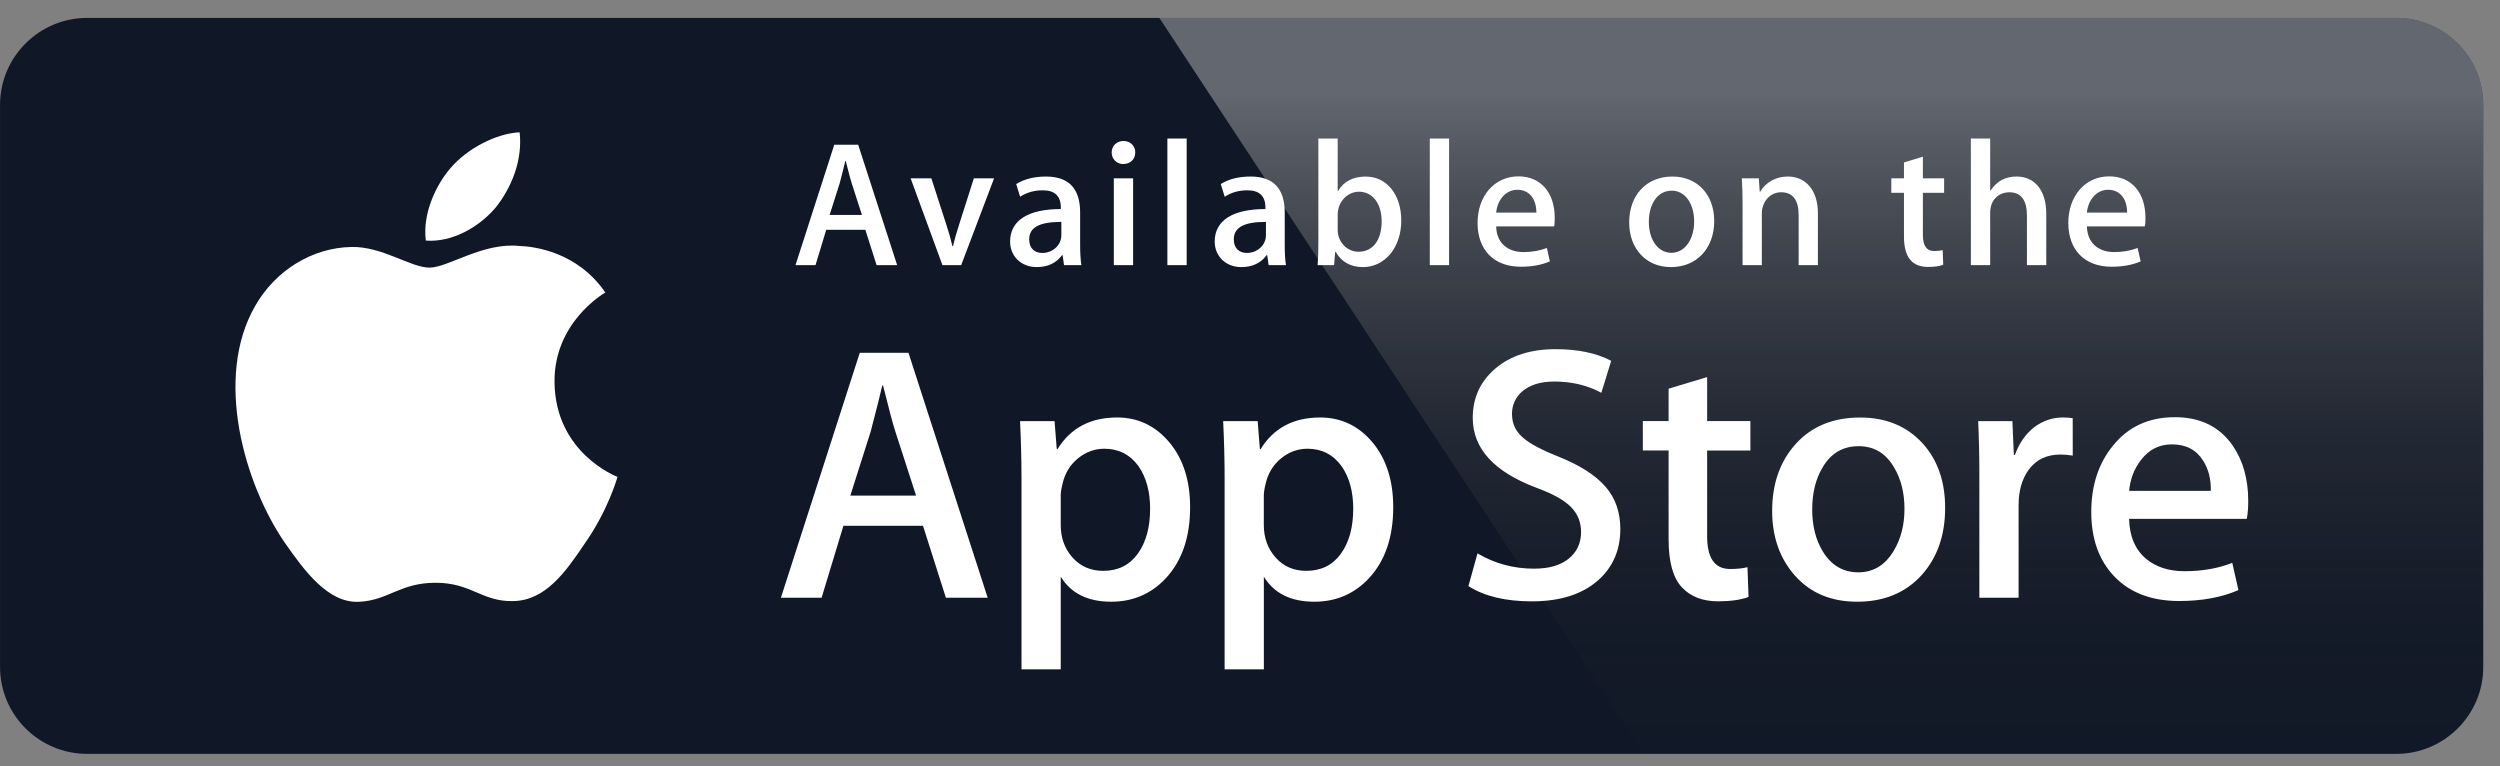 <svg xmlns="http://www.w3.org/2000/svg" width="124" height="38" viewBox="0 0 124 38" fill="none">
    <rect x="0" y="0" width="124" height="38" fill="#808080" stroke="none"/>
    <g clip-path="url(#clip0_5381_325251)">
        <path d="M122.351 33.083C122.351 35.014 120.787 36.579 118.851 36.579H4.318C2.383 36.579 0.813 35.014 0.813 33.083V5.202C0.813 3.271 2.384 1.701 4.318 1.701H118.85C120.787 1.701 122.35 3.271 122.35 5.202L122.351 33.083Z" fill="white"/>
        <path d="M118.852 37.392H4.319C1.939 37.392 0.002 35.46 0.002 33.083V5.203C0.002 2.824 1.939 0.889 4.319 0.889H118.851C121.228 0.889 123.168 2.824 123.168 5.203V33.083C123.17 35.46 121.23 37.392 118.852 37.392Z" fill="#101828"/>
        <path d="M122.351 33.083C122.351 35.014 120.787 36.579 118.851 36.579H4.318C2.383 36.579 0.813 35.014 0.813 33.083V5.202C0.813 3.271 2.384 1.701 4.318 1.701H118.85C120.787 1.701 122.35 3.271 122.35 5.202L122.351 33.083Z" fill="#101828"/>
        <path d="M27.504 18.948C27.477 16.006 29.913 14.575 30.024 14.508C28.645 12.497 26.507 12.222 25.756 12.2C23.96 12.011 22.218 13.275 21.304 13.275C20.371 13.275 18.962 12.219 17.444 12.25C15.491 12.28 13.663 13.411 12.661 15.167C10.593 18.748 12.135 24.011 14.117 26.905C15.108 28.324 16.267 29.906 17.783 29.85C19.266 29.79 19.82 28.905 21.61 28.905C23.384 28.905 23.904 29.85 25.451 29.814C27.043 29.79 28.045 28.39 29.002 26.96C30.147 25.336 30.607 23.735 30.626 23.653C30.589 23.64 27.535 22.473 27.504 18.948ZM24.583 10.296C25.38 9.298 25.926 7.941 25.775 6.563C24.62 6.615 23.176 7.362 22.344 8.338C21.608 9.198 20.951 10.607 21.121 11.933C22.418 12.03 23.75 11.278 24.583 10.296Z" fill="white"/>
        <path d="M118.851 0.889H57.503L81.532 37.392H118.851C121.228 37.392 123.167 35.46 123.167 33.08V5.203C123.168 2.824 121.228 0.889 118.851 0.889Z" fill="url(#paint0_linear_5381_325251)"/>
        <path d="M48.989 29.647H46.916L45.781 26.079H41.833L40.752 29.647H38.733L42.645 17.499H45.06L48.989 29.647ZM45.438 24.582L44.411 21.41C44.303 21.086 44.098 20.322 43.799 19.121H43.762C43.642 19.638 43.449 20.401 43.185 21.41L42.176 24.582H45.438ZM59.029 25.16C59.029 26.649 58.624 27.827 57.815 28.692C57.09 29.461 56.189 29.845 55.114 29.845C53.954 29.845 53.12 29.432 52.613 28.603V33.199H50.667V23.767C50.667 22.831 50.642 21.872 50.595 20.887H52.306L52.415 22.276H52.452C53.101 21.23 54.086 20.707 55.407 20.707C56.441 20.707 57.303 21.115 57.993 21.932C58.683 22.751 59.029 23.826 59.029 25.16ZM57.046 25.231C57.046 24.378 56.854 23.675 56.469 23.121C56.048 22.545 55.483 22.257 54.775 22.257C54.295 22.257 53.858 22.417 53.468 22.734C53.078 23.054 52.822 23.471 52.703 23.988C52.642 24.229 52.612 24.425 52.612 24.58V26.041C52.612 26.678 52.808 27.215 53.198 27.655C53.589 28.093 54.097 28.314 54.721 28.314C55.454 28.314 56.025 28.03 56.433 27.466C56.842 26.901 57.046 26.156 57.046 25.231ZM69.104 25.16C69.104 26.649 68.699 27.827 67.89 28.692C67.164 29.461 66.264 29.845 65.189 29.845C64.028 29.845 63.194 29.432 62.687 28.603V33.199H60.741V23.767C60.741 22.831 60.717 21.872 60.669 20.887H62.381L62.489 22.276H62.526C63.174 21.23 64.159 20.707 65.481 20.707C66.514 20.707 67.376 21.115 68.069 21.932C68.757 22.751 69.104 23.826 69.104 25.16ZM67.12 25.231C67.12 24.378 66.927 23.675 66.542 23.121C66.121 22.545 65.558 22.257 64.85 22.257C64.37 22.257 63.933 22.417 63.542 22.734C63.151 23.054 62.896 23.471 62.777 23.988C62.717 24.229 62.685 24.425 62.685 24.58V26.041C62.685 26.678 62.882 27.215 63.271 27.655C63.661 28.093 64.169 28.314 64.795 28.314C65.529 28.314 66.099 28.03 66.507 27.466C66.916 26.901 67.12 26.156 67.12 25.231ZM80.368 26.239C80.368 27.274 80.007 28.114 79.288 28.764C78.498 29.472 77.394 29.827 75.979 29.827C74.672 29.827 73.624 29.575 72.834 29.07L73.284 27.448C74.137 27.954 75.075 28.206 76.095 28.206C76.829 28.206 77.4 28.04 77.807 27.71C78.215 27.38 78.421 26.938 78.421 26.387C78.421 25.893 78.25 25.479 77.915 25.142C77.579 24.806 77.022 24.493 76.24 24.206C74.112 23.413 73.048 22.252 73.048 20.726C73.048 19.729 73.424 18.913 74.175 18.275C74.925 17.638 75.92 17.319 77.158 17.319C78.263 17.319 79.184 17.512 79.915 17.896L79.427 19.483C78.739 19.11 77.962 18.924 77.093 18.924C76.406 18.924 75.868 19.093 75.483 19.429C75.159 19.729 74.994 20.095 74.994 20.53C74.994 21.009 75.181 21.407 75.554 21.719C75.877 22.007 76.467 22.32 77.319 22.656C78.365 23.078 79.134 23.569 79.626 24.133C80.122 24.697 80.368 25.401 80.368 26.239ZM86.819 22.348H84.674V26.601C84.674 27.683 85.052 28.222 85.81 28.222C86.157 28.222 86.446 28.193 86.674 28.132L86.728 29.61C86.345 29.753 85.84 29.825 85.214 29.825C84.446 29.825 83.845 29.59 83.412 29.121C82.98 28.652 82.763 27.866 82.763 26.76V22.344H81.485V20.884H82.763V19.28L84.674 18.703V20.884H86.819V22.348ZM96.479 25.195C96.479 26.542 96.094 27.647 95.325 28.512C94.521 29.402 93.451 29.845 92.117 29.845C90.83 29.845 89.807 29.419 89.044 28.567C88.281 27.714 87.899 26.638 87.899 25.341C87.899 23.984 88.293 22.872 89.079 22.008C89.867 21.142 90.928 20.71 92.262 20.71C93.547 20.71 94.579 21.137 95.361 21.989C96.108 22.816 96.479 23.884 96.479 25.195ZM94.462 25.24C94.462 24.438 94.288 23.749 93.94 23.173C93.532 22.478 92.948 22.13 92.191 22.13C91.412 22.13 90.814 22.478 90.407 23.173C90.058 23.749 89.885 24.449 89.885 25.276C89.885 26.08 90.058 26.77 90.407 27.344C90.828 28.04 91.415 28.387 92.175 28.387C92.919 28.387 93.502 28.032 93.924 27.327C94.282 26.737 94.462 26.044 94.462 25.24ZM102.808 22.599C102.615 22.563 102.409 22.545 102.194 22.545C101.51 22.545 100.98 22.803 100.608 23.321C100.285 23.777 100.122 24.354 100.122 25.051V29.647H98.176V23.646C98.176 22.637 98.157 21.717 98.119 20.888H99.815L99.886 22.564H99.94C100.146 21.988 100.469 21.524 100.913 21.176C101.346 20.863 101.815 20.707 102.319 20.707C102.499 20.707 102.662 20.719 102.806 20.742L102.808 22.599ZM111.512 24.853C111.512 25.202 111.489 25.495 111.44 25.736H105.602C105.624 26.601 105.907 27.264 106.449 27.72C106.941 28.127 107.577 28.332 108.359 28.332C109.223 28.332 110.012 28.195 110.721 27.918L111.026 29.268C110.197 29.63 109.219 29.81 108.089 29.81C106.731 29.81 105.665 29.41 104.889 28.612C104.115 27.813 103.727 26.74 103.727 25.395C103.727 24.075 104.088 22.975 104.81 22.098C105.565 21.161 106.587 20.693 107.872 20.693C109.135 20.693 110.09 21.161 110.739 22.098C111.253 22.84 111.512 23.76 111.512 24.853ZM109.656 24.348C109.67 23.77 109.542 23.273 109.278 22.852C108.941 22.31 108.423 22.04 107.728 22.04C107.092 22.04 106.573 22.303 106.179 22.833C105.855 23.254 105.662 23.759 105.603 24.346L109.656 24.348Z" fill="white"/>
        <path d="M44.499 13.15H43.479L42.921 11.397H40.981L40.449 13.15H39.457L41.38 7.18H42.566L44.499 13.15ZM42.753 10.661L42.248 9.102C42.196 8.942 42.098 8.571 41.947 7.977H41.929C41.867 8.234 41.778 8.606 41.645 9.102L41.149 10.661H42.753ZM49.306 8.846L47.675 13.15H46.745L45.168 8.846H46.196L46.931 11.122C47.056 11.503 47.161 11.866 47.241 12.211H47.267C47.339 11.902 47.444 11.538 47.577 11.122L48.303 8.846H49.306ZM52.776 13.15L52.705 12.655H52.679C52.386 13.054 51.961 13.248 51.421 13.248C50.65 13.248 50.101 12.708 50.101 11.981C50.101 10.918 51.022 10.369 52.617 10.369V10.29C52.617 9.723 52.315 9.439 51.722 9.439C51.297 9.439 50.924 9.546 50.597 9.758L50.403 9.129C50.802 8.881 51.297 8.757 51.883 8.757C53.007 8.757 53.575 9.35 53.575 10.538V12.123C53.575 12.558 53.593 12.895 53.637 13.151L52.776 13.15ZM52.643 11.006C51.58 11.006 51.048 11.264 51.048 11.874C51.048 12.326 51.323 12.547 51.704 12.547C52.191 12.547 52.643 12.176 52.643 11.671V11.006ZM55.706 8.136C55.387 8.136 55.139 7.888 55.139 7.56C55.139 7.233 55.395 6.993 55.724 6.993C56.052 6.993 56.317 7.233 56.308 7.56C56.308 7.906 56.061 8.136 55.706 8.136ZM56.202 13.15H55.246V8.846H56.202V13.15ZM58.859 13.15H57.902V6.87H58.859V13.15ZM62.924 13.15L62.853 12.655H62.827C62.535 13.054 62.109 13.248 61.569 13.248C60.798 13.248 60.249 12.708 60.249 11.981C60.249 10.918 61.17 10.369 62.765 10.369V10.29C62.765 9.723 62.463 9.439 61.87 9.439C61.445 9.439 61.072 9.546 60.745 9.758L60.55 9.128C60.949 8.88 61.445 8.756 62.03 8.756C63.154 8.756 63.722 9.349 63.722 10.537V12.123C63.722 12.557 63.741 12.894 63.783 13.15L62.924 13.15ZM62.791 11.006C61.728 11.006 61.196 11.264 61.196 11.874C61.196 12.326 61.471 12.547 61.852 12.547C62.339 12.547 62.791 12.176 62.791 11.671V11.006ZM67.598 13.248C66.987 13.248 66.537 12.991 66.244 12.486H66.225L66.171 13.15H65.355C65.382 12.805 65.391 12.415 65.391 11.99V6.87H66.349V9.475H66.367C66.65 8.997 67.11 8.758 67.74 8.758C68.777 8.758 69.503 9.644 69.503 10.937C69.503 12.273 68.696 13.248 67.598 13.248ZM67.404 9.509C66.853 9.509 66.35 9.987 66.35 10.652V11.405C66.35 11.998 66.802 12.486 67.387 12.486C68.104 12.486 68.53 11.902 68.53 10.972C68.529 10.103 68.086 9.509 67.404 9.509ZM71.874 13.15H70.918V6.87H71.874V13.15ZM77.082 11.228H74.21C74.229 12.043 74.768 12.503 75.565 12.503C75.991 12.503 76.381 12.432 76.726 12.3L76.874 12.964C76.467 13.141 75.989 13.23 75.431 13.23C74.084 13.23 73.287 12.379 73.287 11.06C73.287 9.74 74.103 8.748 75.323 8.748C76.422 8.748 77.114 9.563 77.114 10.794C77.117 10.962 77.109 11.113 77.082 11.228ZM76.204 10.546C76.204 9.882 75.868 9.412 75.256 9.412C74.706 9.412 74.274 9.891 74.21 10.546H76.204ZM82.88 13.248C81.622 13.248 80.807 12.309 80.807 11.034C80.807 9.704 81.639 8.757 82.952 8.757C84.191 8.757 85.025 9.652 85.025 10.963C85.025 12.309 84.165 13.248 82.88 13.248ZM82.917 9.456C82.225 9.456 81.783 10.102 81.783 11.006C81.783 11.893 82.235 12.539 82.907 12.539C83.58 12.539 84.031 11.848 84.031 10.988C84.032 10.112 83.589 9.456 82.917 9.456ZM90.168 13.15H89.213V10.678C89.213 9.917 88.92 9.536 88.344 9.536C87.778 9.536 87.387 10.023 87.387 10.59V13.15H86.431V10.076C86.431 9.695 86.421 9.287 86.395 8.845H87.237L87.282 9.509H87.308C87.564 9.049 88.088 8.756 88.672 8.756C89.575 8.756 90.168 9.447 90.168 10.572L90.168 13.15ZM96.428 9.563H95.375V11.653C95.375 12.186 95.56 12.451 95.932 12.451C96.101 12.451 96.243 12.433 96.357 12.406L96.384 13.133C96.198 13.204 95.948 13.24 95.641 13.24C94.887 13.24 94.437 12.824 94.437 11.734V9.563H93.809V8.846H94.437V8.057L95.375 7.773V8.845H96.428V9.563ZM101.494 13.15H100.536V10.697C100.536 9.926 100.244 9.537 99.668 9.537C99.172 9.537 98.713 9.873 98.713 10.555V13.15H97.755V6.87H98.713V9.456H98.731C99.032 8.987 99.466 8.756 100.024 8.756C100.936 8.756 101.494 9.464 101.494 10.59V13.15ZM106.382 11.228H103.511C103.53 12.043 104.068 12.503 104.866 12.503C105.292 12.503 105.681 12.432 106.026 12.3L106.176 12.964C105.769 13.141 105.29 13.23 104.732 13.23C103.384 13.23 102.588 12.379 102.588 11.06C102.588 9.74 103.404 8.748 104.624 8.748C105.722 8.748 106.414 9.563 106.414 10.794C106.418 10.962 106.409 11.113 106.382 11.228ZM105.505 10.546C105.505 9.882 105.169 9.412 104.557 9.412C104.007 9.412 103.574 9.891 103.511 10.546H105.505Z" fill="white"/>
    </g>
    <defs>
        <linearGradient id="paint0_linear_5381_325251" x1="90.336" y1="37.492" x2="90.336" y2="4.587" gradientUnits="userSpaceOnUse">
            <stop stop-color="#1A1A1A" stop-opacity="0.1"/>
            <stop offset="0.123" stop-color="#212121" stop-opacity="0.151"/>
            <stop offset="0.308" stop-color="#353535" stop-opacity="0.227"/>
            <stop offset="0.532" stop-color="#575757" stop-opacity="0.318"/>
            <stop offset="0.783" stop-color="#858585" stop-opacity="0.421"/>
            <stop offset="1" stop-color="#B3B3B3" stop-opacity="0.51"/>
        </linearGradient>
        <clipPath id="clip0_5381_325251">
            <rect width="123.167" height="36.507" fill="white" transform="translate(0 0.887)"/>
        </clipPath>
    </defs>
</svg>
